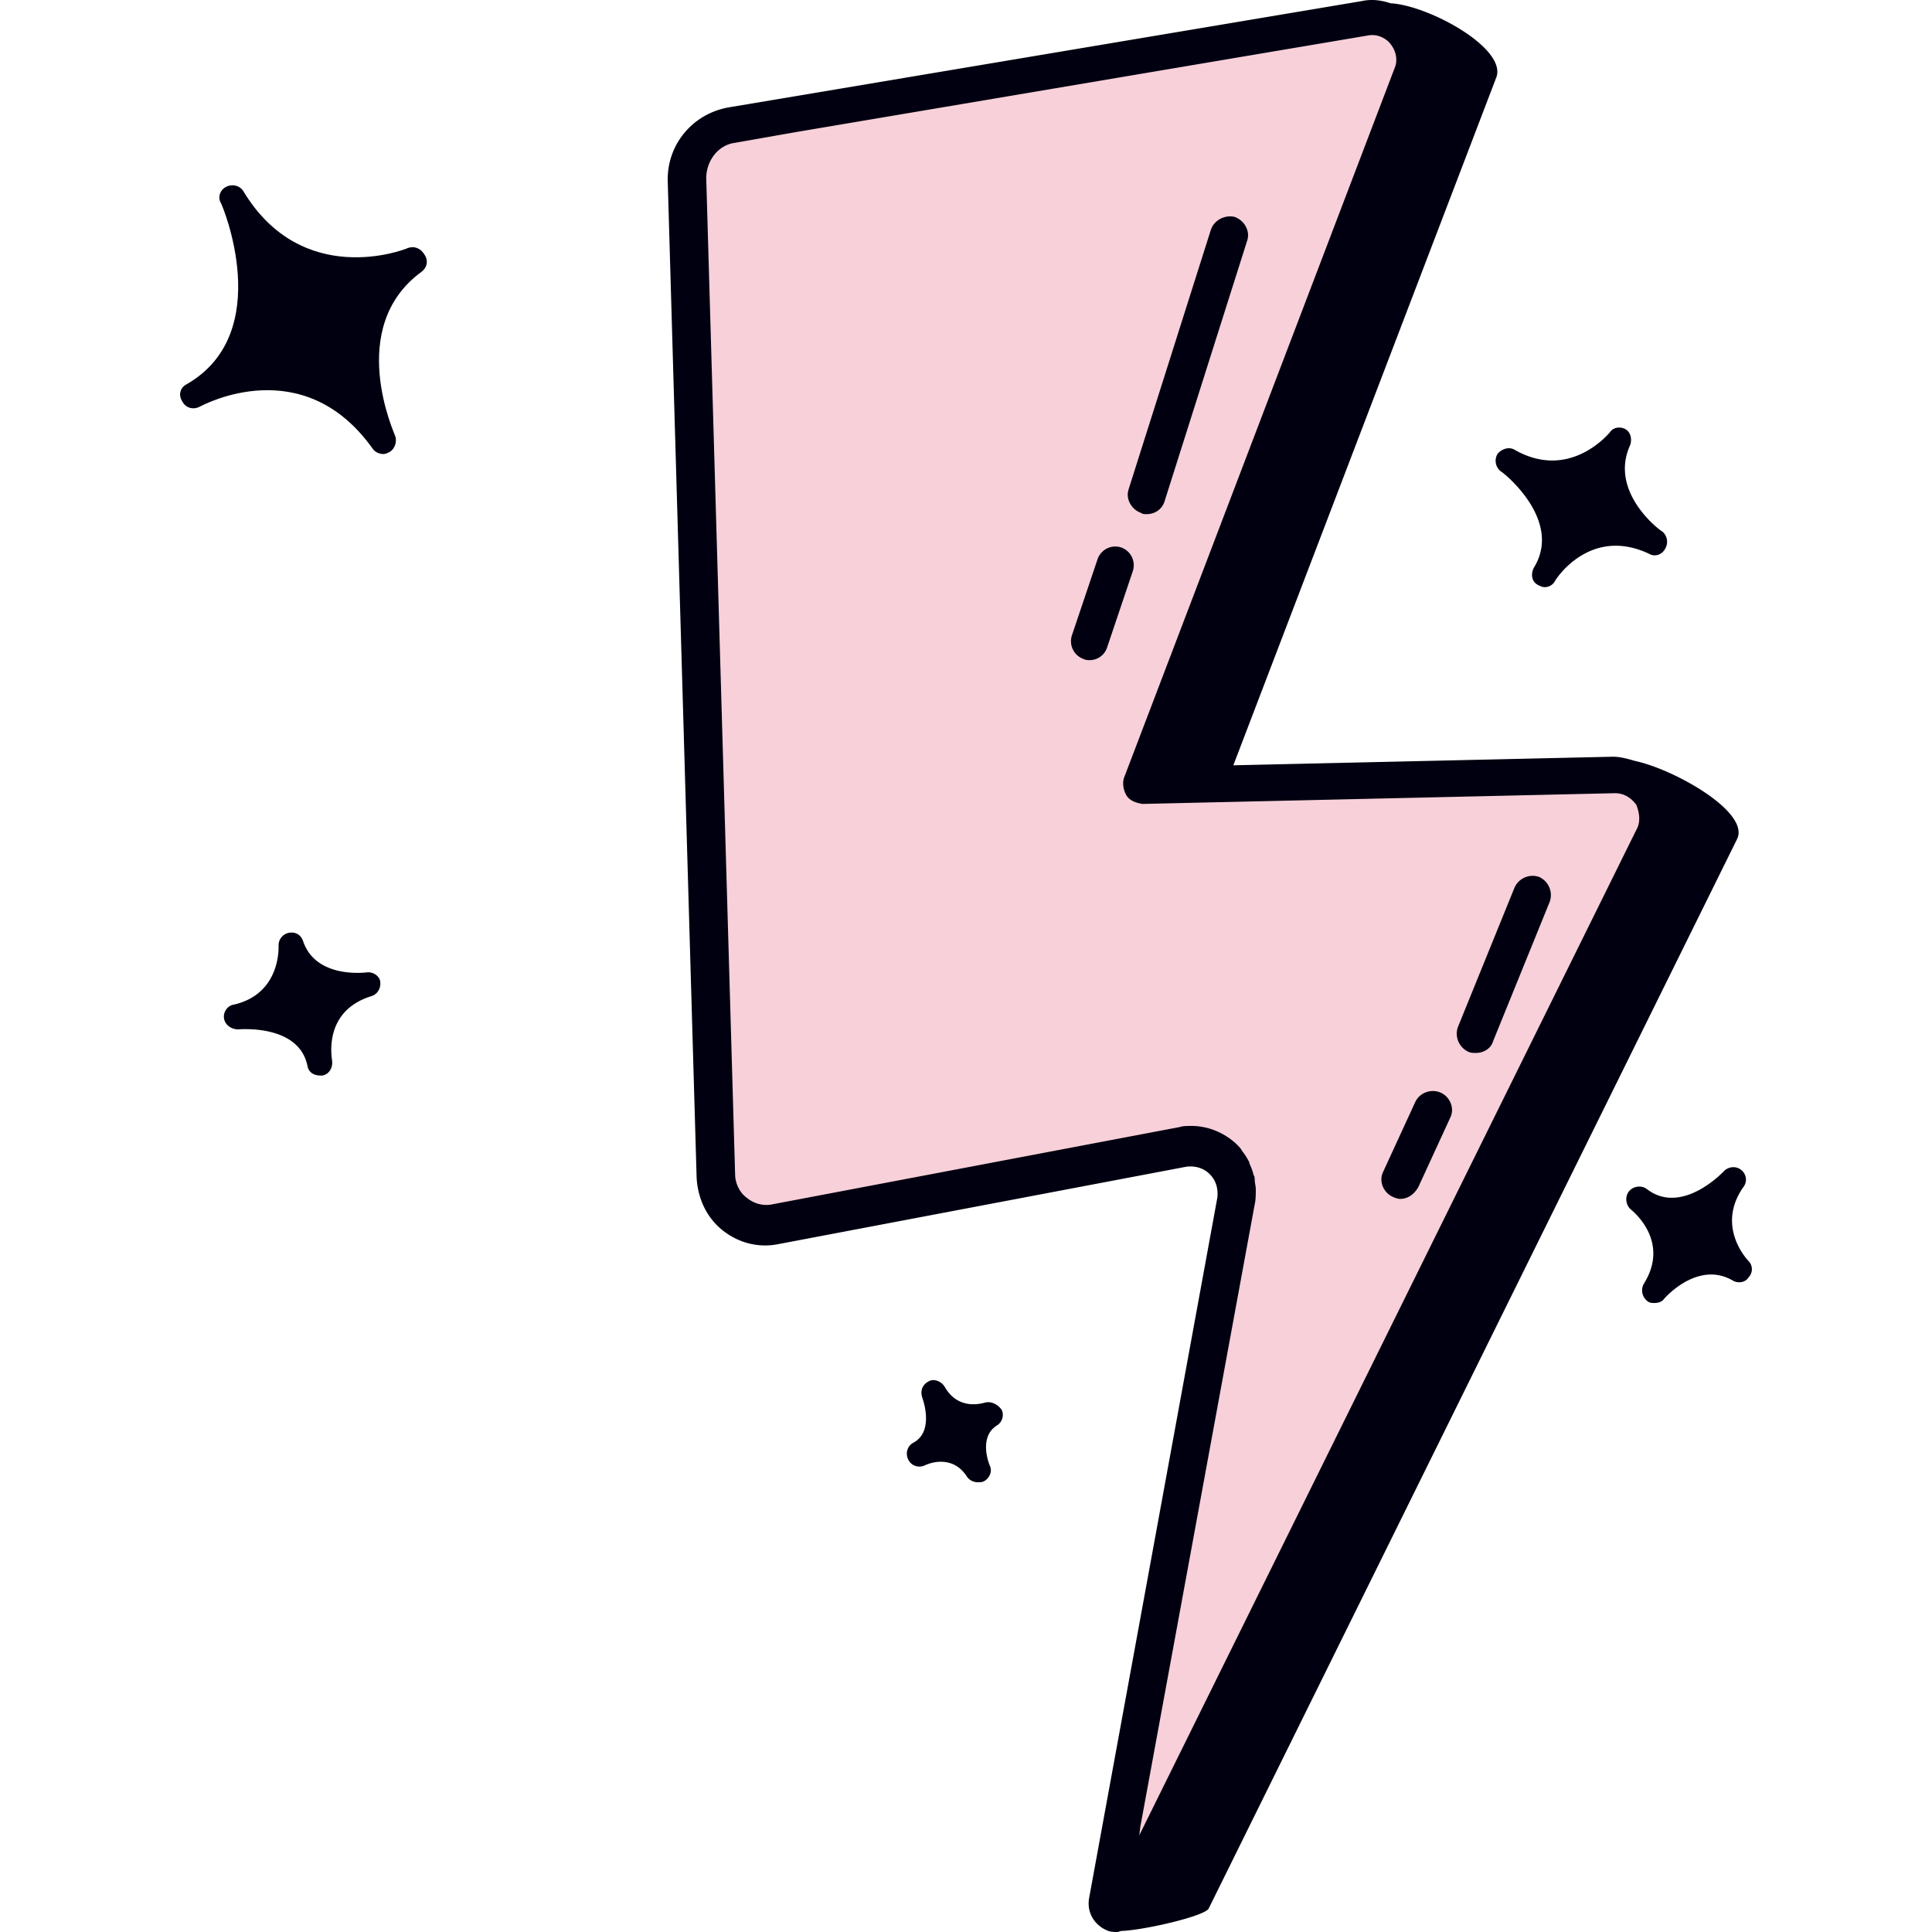 <svg preserveAspectRatio="xMidYMid meet" data-bbox="42.4 29.2 115.2 141.602" viewBox="42.4 29.2 115.2 141.602" height="200" width="200" xmlns="http://www.w3.org/2000/svg" data-type="color" role="presentation" aria-hidden="true" aria-label="">
    <g>
        <path d="M81.901 39.666l46.861-8.338c2.429-.393 3.84 2.517 2.978 4.799l-18.18 50.896 34.245-.551c2.429-.079 2.743 3.225 1.646 5.428l-37.536 76.069c-.313.708-1.411.315-1.254-.393l8.228-49.087c.392-2.281.078-5.821-3.918-3.933l-29.229 5.192c-2.273.393-4.545-1.495-4.545-3.776L79.16 43.836c-.08-2.046.782-3.856 2.741-4.17z" fill="#F7D0D9" data-color="1"></path>
        <path d="M149.058 84.977c-.549-.157-1.097-.315-1.646-.315l-27.819.629 19.277-50.424c.784-2.124-4.937-5.271-7.758-5.428-.705-.236-1.411-.315-2.116-.157L82.607 37.07c-2.664.472-4.545 2.753-4.467 5.428l2.116 73.001c.078 1.495.705 2.911 1.881 3.855 1.175.944 2.664 1.337 4.153 1.023l29.856-5.664c.627-.079 1.254.079 1.724.551.47.472.627 1.101.549 1.731l-9.404 51.368c-.157 1.023.392 1.967 1.411 2.36.235.079.47.079.627.079.157 0 .235-.079.392-.079 1.724-.079 6.112-1.101 6.347-1.652l38.711-78.35c1.019-1.968-4.545-5.115-7.445-5.744zm.079 5.034l-36.439 73.709.078-.629 8.385-45.626c.078-.315.078-.708.078-1.101 0-.236-.078-.472-.078-.708 0-.079 0-.236-.078-.315a3.84 3.84 0 0 0-.313-.865v-.079a5.212 5.212 0 0 0-.549-.865c-.078-.157-.235-.315-.313-.393-.862-.865-2.116-1.416-3.37-1.416-.313 0-.627 0-.862.079l-29.856 5.664c-.705.157-1.411-.079-1.881-.472-.549-.393-.862-1.101-.862-1.731l-2.116-73.001c0-1.259.862-2.439 2.116-2.596l4.467-.787 41.924-7.08c.862-.157 1.489.393 1.646.629.392.472.549 1.18.313 1.731l-19.826 51.997c-.157.393-.078.944.157 1.337s.705.551 1.175.629l34.636-.787c.627 0 1.175.315 1.567.865.236.631.314 1.26.001 1.811z" fill="#000010" data-color="2"></path>
        <path d="M113.247 66.884c-.157 0-.313 0-.392-.079-.705-.236-1.175-1.023-.94-1.731l6.034-19.037c.235-.708 1.019-1.101 1.724-.944.705.236 1.175 1.023.94 1.731l-6.034 19.037c-.157.629-.706 1.023-1.332 1.023z" fill="#000010" data-color="2"></path>
        <path d="M109.093 77.582c-.157 0-.313 0-.47-.079a1.382 1.382 0 0 1-.862-1.731l1.881-5.585a1.374 1.374 0 0 1 1.724-.865 1.382 1.382 0 0 1 .862 1.731l-1.881 5.585a1.342 1.342 0 0 1-1.254.944z" fill="#000010" data-color="2"></path>
        <path d="M137.382 106.373c-.157 0-.392 0-.549-.079a1.463 1.463 0 0 1-.784-1.809l4.153-10.226a1.453 1.453 0 0 1 1.802-.787 1.463 1.463 0 0 1 .784 1.809l-4.153 10.226c-.156.552-.704.866-1.253.866z" fill="#000010" data-color="2"></path>
        <path d="M131.819 117.072c-.157 0-.392-.079-.549-.157-.705-.315-1.019-1.18-.705-1.809l2.351-5.113c.313-.708 1.175-1.023 1.881-.708.705.315 1.019 1.18.705 1.809l-2.351 5.113c-.314.55-.784.865-1.332.865z" fill="#000010" data-color="2"></path>
        <path d="M59.098 47.375c-.313.157-7.758 2.989-12.068-4.169-.235-.393-.784-.551-1.254-.315-.47.236-.627.787-.392 1.18.078.079 4.075 9.518-2.508 13.294-.47.236-.627.787-.313 1.259.235.472.784.629 1.254.393.313-.157 7.601-4.091 12.695 3.068.157.236.47.393.784.393.157 0 .313-.079.47-.157.392-.236.549-.787.392-1.18 0-.079-3.683-7.945 1.959-12.036.392-.315.47-.787.235-1.18-.314-.55-.784-.708-1.254-.55z" fill="#000010" data-color="2"></path>
        <path d="M157.365 121.634c-.078-.079-2.429-2.517-.392-5.428.313-.393.235-.944-.157-1.259s-.94-.236-1.254.079c0 0-3.056 3.304-5.642 1.337-.392-.315-1.019-.236-1.332.157-.313.393-.235 1.023.157 1.337.078.079 2.899 2.281.94 5.428a.985.985 0 0 0 .235 1.259c.157.157.392.157.549.157.235 0 .549-.079.705-.315 0 0 2.429-2.832 5.015-1.337.392.236.94.157 1.175-.236a.857.857 0 0 0 .001-1.179z" fill="#000010" data-color="2"></path>
        <path d="M101.335 132.018c-.078 0-1.881.629-2.899-1.18-.235-.393-.784-.629-1.175-.393-.47.236-.627.708-.47 1.18 0 0 .94 2.439-.627 3.304-.47.236-.627.787-.392 1.259.235.472.784.629 1.254.393.157-.079 1.959-.865 3.056.865.157.236.47.393.784.393.157 0 .313 0 .47-.079.392-.236.627-.708.392-1.18 0 0-.862-2.045.549-2.911.392-.236.549-.787.313-1.18-.314-.392-.784-.628-1.255-.471z" fill="#000010" data-color="2"></path>
        <path d="M56.042 100.474c-.078 0-3.683.472-4.623-2.281-.157-.472-.549-.708-1.019-.629a.934.934 0 0 0-.784.944c0 .157.157 3.54-3.291 4.327-.47.079-.784.551-.705 1.023.078.472.549.787 1.019.787.157 0 4.467-.393 5.094 2.675.078.472.47.708.94.708h.157c.47-.079.784-.551.705-1.101 0-.157-.705-3.619 2.899-4.72.47-.157.705-.629.627-1.101-.079-.396-.549-.711-1.019-.632z" fill="#000010" data-color="2"></path>
        <path d="M151.253 69.401a.985.985 0 0 0-.235-1.259c-.078 0-3.918-2.832-2.351-6.293.157-.393.078-.944-.313-1.18s-.94-.157-1.175.236c-.157.157-2.978 3.54-6.974 1.259-.392-.236-.94-.079-1.254.315a.985.985 0 0 0 .235 1.259c.078 0 4.623 3.54 2.429 7.08-.235.472-.157 1.023.313 1.259.157.079.313.157.47.157a.862.862 0 0 0 .784-.472c.078-.157 2.586-4.012 6.896-1.967.391.235.94.078 1.175-.394z" fill="#000010" data-color="2"></path>
    </g>
</svg>
